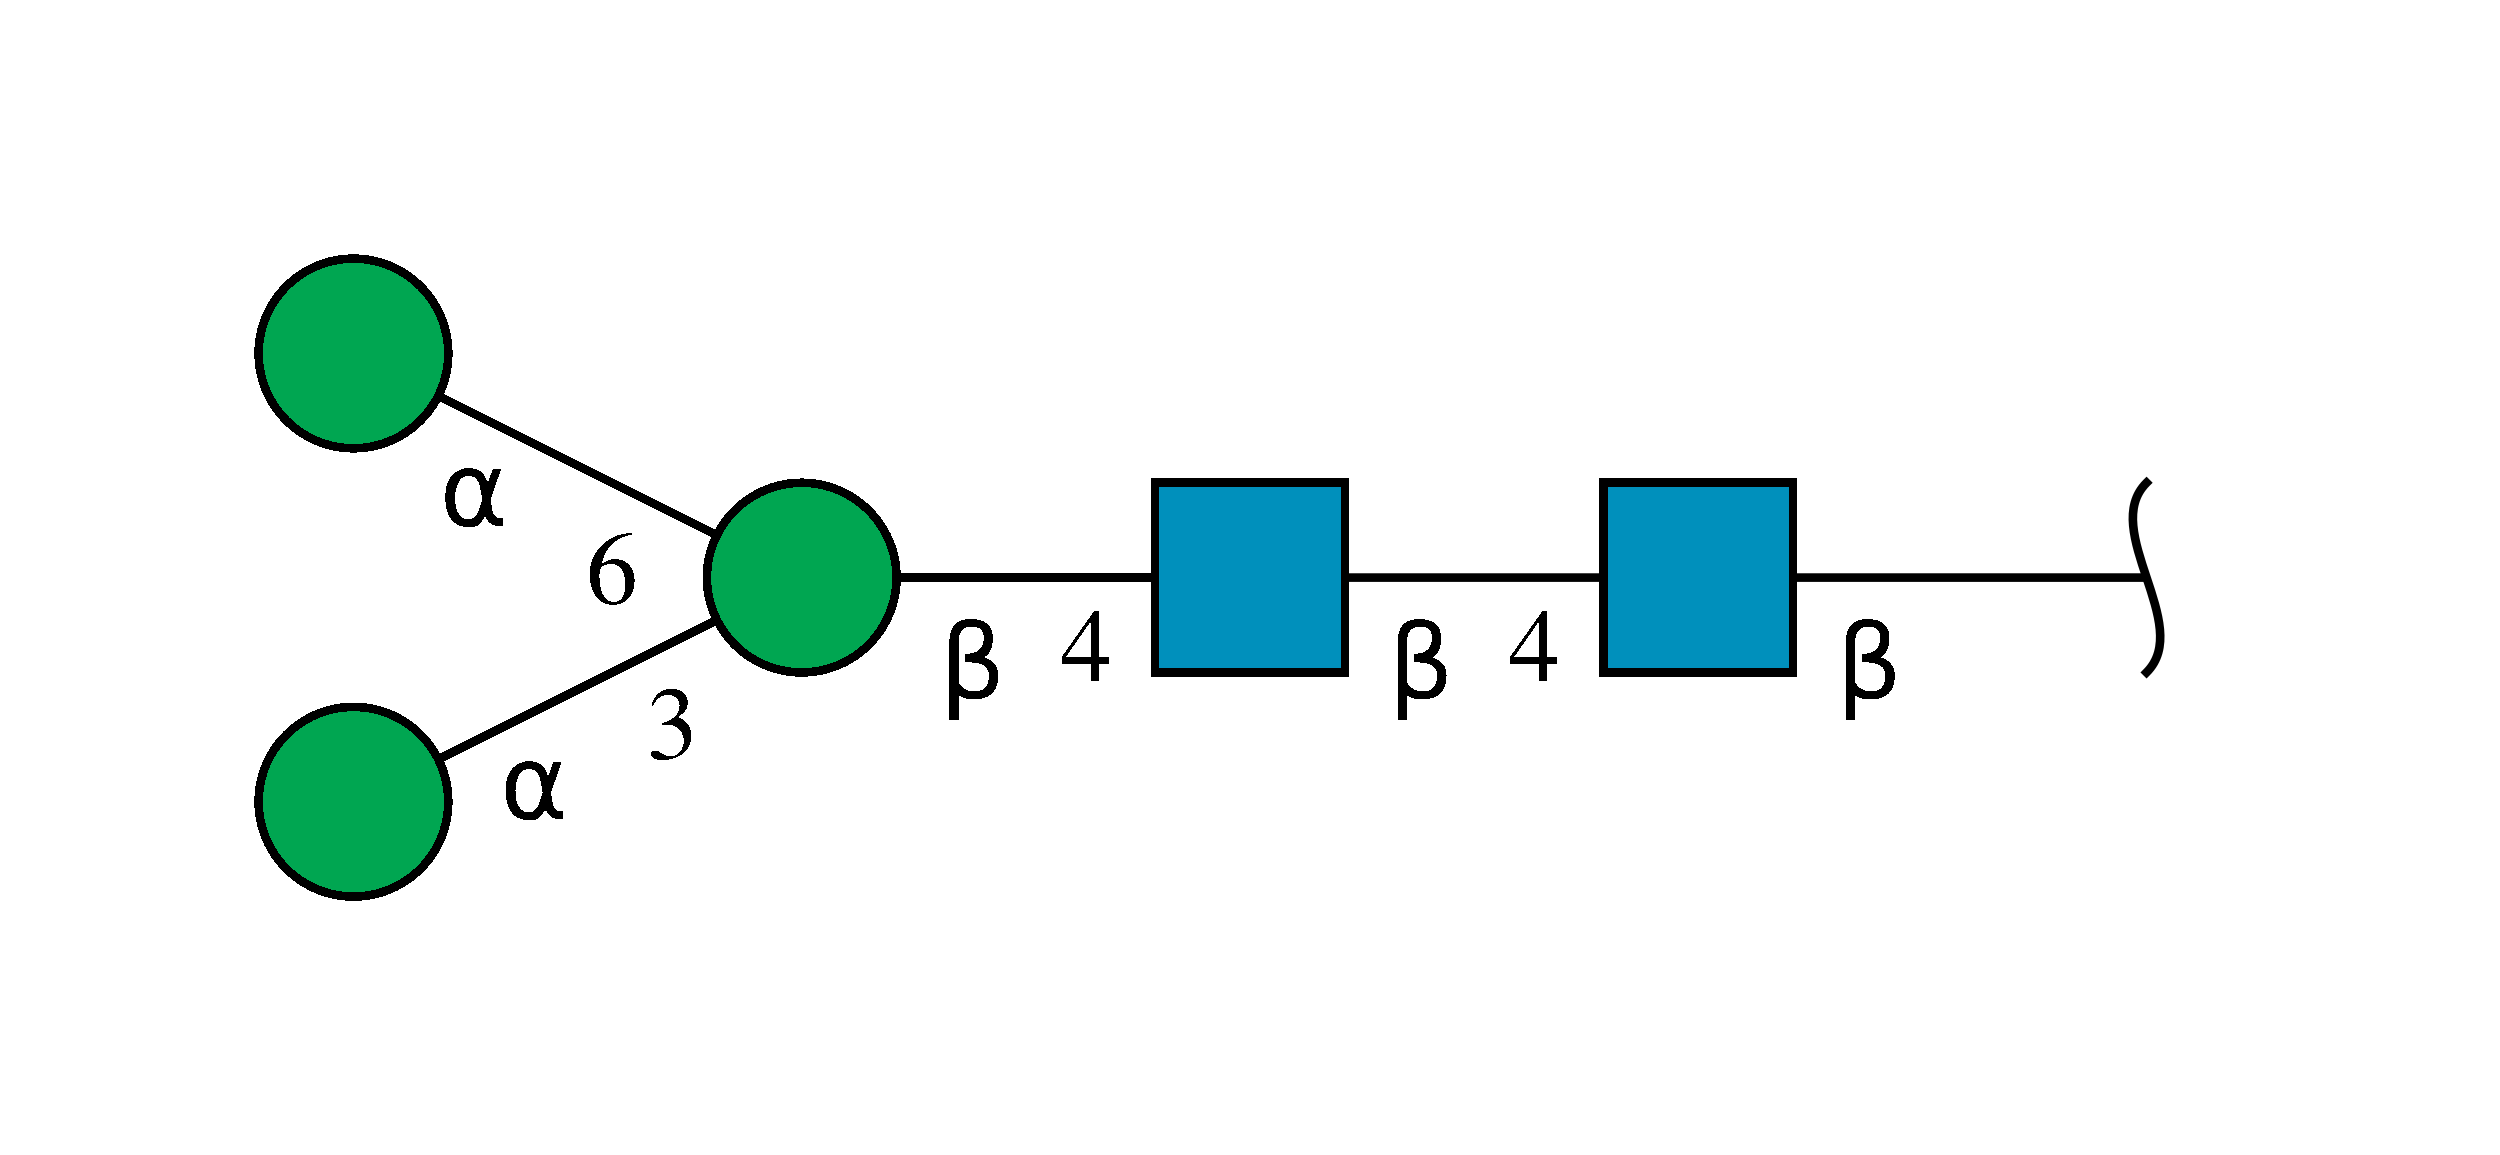 <?xml version="1.0"?>
<!DOCTYPE svg PUBLIC '-//W3C//DTD SVG 1.0//EN'
          'http://www.w3.org/TR/2001/REC-SVG-20010904/DTD/svg10.dtd'>
<svg xmlns:xlink="http://www.w3.org/1999/xlink" style="fill-opacity:1; color-rendering:auto; color-interpolation:auto; text-rendering:auto; stroke:black; stroke-linecap:square; stroke-miterlimit:10; shape-rendering:auto; stroke-opacity:1; fill:black; stroke-dasharray:none; font-weight:normal; stroke-width:1; font-family:'Dialog'; font-style:normal; stroke-linejoin:miter; font-size:12px; stroke-dashoffset:0; image-rendering:auto;" viewBox="0 0 290 134" xmlns="http://www.w3.org/2000/svg"
><!--Generated by the Batik Graphics2D SVG Generator--><defs id="genericDefs"
  /><g
  ><defs id="defs1"
    ><clipPath clipPathUnits="userSpaceOnUse" id="clipPath1"
      ><path d="M186 56 L208 56 L208 78 L186 78 L186 56 Z"
      /></clipPath
      ><clipPath clipPathUnits="userSpaceOnUse" id="clipPath2"
      ><path d="M134 56 L156 56 L156 78 L134 78 L134 56 Z"
      /></clipPath
      ><clipPath clipPathUnits="userSpaceOnUse" id="clipPath3"
      ><path d="M104 67 C104 73.075 99.075 78 93 78 C86.925 78 82 73.075 82 67 C82 60.925 86.925 56 93 56 C99.075 56 104 60.925 104 67 Z"
      /></clipPath
      ><clipPath clipPathUnits="userSpaceOnUse" id="clipPath4"
      ><path d="M52 93 C52 99.075 47.075 104 41 104 C34.925 104 30 99.075 30 93 C30 86.925 34.925 82 41 82 C47.075 82 52 86.925 52 93 Z"
      /></clipPath
      ><clipPath clipPathUnits="userSpaceOnUse" id="clipPath5"
      ><path d="M52 41 C52 47.075 47.075 52 41 52 C34.925 52 30 47.075 30 41 C30 34.925 34.925 30 41 30 C47.075 30 52 34.925 52 41 Z"
      /></clipPath
    ></defs
    ><g style="fill:white; text-rendering:optimizeSpeed; stroke:white;"
    ><rect x="0" width="290" height="134" y="0" style="stroke:none;"
    /></g
    ><g style="text-rendering:optimizeSpeed;" ID="l-1:1,2"
    ><polygon style="fill:none;" points=" 249 67 197 67"
    /></g
    ><g style="text-rendering:optimizeSpeed;" ID="r-1:1"
    ><path style="fill:none;" d="M249 56 C243.5 61.5 254.5 72.5 249 78"
    /></g
    ><g style="text-rendering:optimizeSpeed;" ID="l-1:2,3"
    ><polygon style="fill:none;" points=" 197 67 145 67"
    /></g
    ><g ID="r-1:2" style="fill:white; text-rendering:optimizeSpeed; shape-rendering:crispEdges; stroke:white;"
    ><rect x="186" y="56" width="22" style="clip-path:url(#clipPath1); stroke:none;" height="22"
      /><rect x="186" y="56" width="22" style="clip-path:url(#clipPath1); fill:rgb(0,144,188); stroke:none;" height="22"
      /><rect x="186" y="56" width="22" style="clip-path:url(#clipPath1); fill:none; stroke:black;" height="22"
      /><rect x="186" y="56" width="22" style="fill:none; stroke:black;" height="22"
    /></g
    ><g ID="l-1:3,4" style="text-rendering:optimizeSpeed; shape-rendering:crispEdges;"
    ><polygon style="fill:none;" points=" 145 67 93 67"
    /></g
    ><g ID="r-1:3" style="fill:white; text-rendering:optimizeSpeed; shape-rendering:crispEdges; stroke:white;"
    ><rect x="134" y="56" width="22" style="clip-path:url(#clipPath2); stroke:none;" height="22"
      /><rect x="134" y="56" width="22" style="clip-path:url(#clipPath2); fill:rgb(0,144,188); stroke:none;" height="22"
      /><rect x="134" y="56" width="22" style="clip-path:url(#clipPath2); fill:none; stroke:black;" height="22"
      /><rect x="134" y="56" width="22" style="fill:none; stroke:black;" height="22"
    /></g
    ><g ID="l-1:4,5" style="text-rendering:optimizeSpeed; shape-rendering:crispEdges;"
    ><polygon style="fill:none;" points=" 93 67 41 93"
    /></g
    ><g ID="l-1:4,6" style="text-rendering:optimizeSpeed; shape-rendering:crispEdges;"
    ><polygon style="fill:none;" points=" 93 67 41 41"
    /></g
    ><g ID="r-1:4" style="fill:white; text-rendering:optimizeSpeed; shape-rendering:crispEdges; stroke:white;"
    ><circle r="11" style="clip-path:url(#clipPath3); stroke:none;" cx="93" cy="67"
      /><rect x="82" y="56" width="22" style="clip-path:url(#clipPath3); fill:rgb(0,166,81); stroke:none;" height="22"
      /><rect x="82" y="56" width="22" style="clip-path:url(#clipPath3); fill:none; stroke:black;" height="22"
      /><circle r="11" style="fill:none; stroke:black;" cx="93" cy="67"
    /></g
    ><g ID="r-1:5" style="fill:white; text-rendering:optimizeSpeed; shape-rendering:crispEdges; stroke:white;"
    ><circle r="11" style="clip-path:url(#clipPath4); stroke:none;" cx="41" cy="93"
      /><rect x="30" y="82" width="22" style="clip-path:url(#clipPath4); fill:rgb(0,166,81); stroke:none;" height="22"
      /><rect x="30" y="82" width="22" style="clip-path:url(#clipPath4); fill:none; stroke:black;" height="22"
      /><circle r="11" style="fill:none; stroke:black;" cx="41" cy="93"
    /></g
    ><g ID="r-1:6" style="fill:white; text-rendering:optimizeSpeed; shape-rendering:crispEdges; stroke:white;"
    ><circle r="11" style="clip-path:url(#clipPath5); stroke:none;" cx="41" cy="41"
      /><rect x="30" y="30" width="22" style="clip-path:url(#clipPath5); fill:rgb(0,166,81); stroke:none;" height="22"
      /><rect x="30" y="30" width="22" style="clip-path:url(#clipPath5); fill:none; stroke:black;" height="22"
      /><circle r="11" style="fill:none; stroke:black;" cx="41" cy="41"
    /></g
    ><g style="fill:white; text-rendering:optimizeSpeed; shape-rendering:crispEdges; font-family:'Serif'; stroke:white;" ID="li-1:4,5"
    ><rect x="75" width="6" height="10" y="78" style="stroke:none;"
      /><path d="M76.844 84.047 C77.547 84.047 77.812 84.062 78.109 84.172 C78.859 84.438 79.312 85.125 79.312 85.953 C79.312 86.953 78.641 87.734 77.75 87.734 C77.422 87.734 77.188 87.656 76.734 87.359 C76.375 87.141 76.172 87.062 75.969 87.062 C75.703 87.062 75.516 87.234 75.516 87.484 C75.516 87.906 76.031 88.172 76.875 88.172 C77.797 88.172 78.75 87.859 79.312 87.359 C79.875 86.875 80.188 86.172 80.188 85.375 C80.188 84.766 79.984 84.203 79.641 83.828 C79.406 83.562 79.172 83.422 78.641 83.188 C79.469 82.625 79.781 82.188 79.781 81.531 C79.781 80.562 79.016 79.891 77.906 79.891 C77.297 79.891 76.781 80.094 76.344 80.469 C75.984 80.797 75.797 81.109 75.547 81.828 L75.719 81.875 C76.219 81 76.75 80.609 77.516 80.609 C78.281 80.609 78.828 81.141 78.828 81.891 C78.828 82.328 78.641 82.75 78.344 83.062 C77.984 83.422 77.656 83.594 76.844 83.891 L76.844 84.047 Z" style="fill:black; stroke:none;"
      /><rect x="58" width="8" height="8" y="87" style="stroke:none;"
      /><path d="M62.953 91.953 L62.703 90.594 Q62.438 89.203 61.391 89.203 Q60.609 89.203 60.25 89.844 Q59.797 90.656 59.797 91.719 Q59.797 93.016 60.234 93.625 Q60.688 94.25 61.391 94.25 Q62.172 94.25 62.594 93 L62.953 91.953 ZM63.562 90.156 L64.141 88.438 L65.109 88.438 L63.906 92 L64.141 93.281 Q64.188 93.562 64.391 93.797 Q64.641 94.078 64.828 94.078 L65.344 94.078 L65.344 95 L64.688 95 Q64.141 95 63.656 94.5 Q63.406 94.266 63.312 93.75 Q63.047 94.391 62.484 94.906 Q62.234 95.141 61.391 95.141 Q60.016 95.141 59.344 94.25 Q58.656 93.328 58.656 91.719 Q58.656 90 59.406 89.188 Q60.234 88.297 61.391 88.297 Q63.219 88.297 63.562 90.156 Z" style="fill:black; stroke:none;"
    /></g
    ><g style="fill:white; text-rendering:optimizeSpeed; shape-rendering:crispEdges; font-family:'Serif'; stroke:white;" ID="li-1:4,6"
    ><rect x="68" width="6" height="10" y="60" style="stroke:none;"
      /><path d="M73.359 61.797 C71.984 61.906 71.281 62.141 70.406 62.75 C69.109 63.672 68.406 65.047 68.406 66.656 C68.406 67.703 68.734 68.75 69.25 69.359 C69.703 69.875 70.359 70.172 71.094 70.172 C72.578 70.172 73.609 69.031 73.609 67.375 C73.609 65.844 72.734 64.859 71.359 64.859 C70.828 64.859 70.578 64.953 69.828 65.406 C70.141 63.594 71.484 62.297 73.375 61.984 L73.359 61.797 ZM70.906 65.422 C71.938 65.422 72.531 66.281 72.531 67.781 C72.531 69.094 72.062 69.828 71.234 69.828 C70.172 69.828 69.531 68.703 69.531 66.844 C69.531 66.234 69.625 65.891 69.859 65.719 C70.109 65.531 70.484 65.422 70.906 65.422 Z" style="fill:black; stroke:none;"
      /><rect x="51" width="8" height="8" y="53" style="stroke:none;"
      /><path d="M55.953 57.953 L55.703 56.594 Q55.438 55.203 54.391 55.203 Q53.609 55.203 53.25 55.844 Q52.797 56.656 52.797 57.719 Q52.797 59.016 53.234 59.625 Q53.688 60.25 54.391 60.25 Q55.172 60.25 55.594 59 L55.953 57.953 ZM56.562 56.156 L57.141 54.438 L58.109 54.438 L56.906 58 L57.141 59.281 Q57.188 59.562 57.391 59.797 Q57.641 60.078 57.828 60.078 L58.344 60.078 L58.344 61 L57.688 61 Q57.141 61 56.656 60.5 Q56.406 60.266 56.312 59.75 Q56.047 60.391 55.484 60.906 Q55.234 61.141 54.391 61.141 Q53.016 61.141 52.344 60.25 Q51.656 59.328 51.656 57.719 Q51.656 56 52.406 55.188 Q53.234 54.297 54.391 54.297 Q56.219 54.297 56.562 56.156 Z" style="fill:black; stroke:none;"
    /></g
    ><g style="fill:white; text-rendering:optimizeSpeed; shape-rendering:crispEdges; font-family:'Serif'; stroke:white;" ID="li-1:3,4"
    ><rect x="123" width="6" height="9" y="70" style="stroke:none;"
      /><path d="M128.656 76.234 L127.438 76.234 L127.438 70.891 L126.906 70.891 L123.141 76.234 L123.141 77 L126.516 77 L126.516 79 L127.438 79 L127.438 77 L128.656 77 L128.656 76.234 ZM126.5 76.234 L123.625 76.234 L126.5 72.109 L126.5 76.234 Z" style="fill:black; stroke:none;"
      /><rect x="109" width="6" height="13" y="68" style="stroke:none;"
      /><path d="M111.203 80.594 L111.203 83.5 L110.125 83.5 L110.125 74.484 Q110.125 71.812 112.625 71.812 Q115.172 71.812 115.172 74.062 Q115.172 75.672 114.156 76.25 Q115.797 76.781 115.797 78.344 Q115.797 81.125 112.969 81.125 Q111.734 81.125 111.203 80.594 ZM111.203 79.188 Q111.859 80.203 113.016 80.203 Q114.703 80.203 114.703 78.359 Q114.703 76.703 111.984 76.844 L111.984 75.844 Q114.109 75.844 114.109 73.969 Q114.109 72.688 112.734 72.688 Q111.203 72.688 111.203 74.516 L111.203 79.188 Z" style="fill:black; stroke:none;"
    /></g
    ><g style="fill:white; text-rendering:optimizeSpeed; shape-rendering:crispEdges; font-family:'Serif'; stroke:white;" ID="li-1:2,3"
    ><rect x="175" width="6" height="9" y="70" style="stroke:none;"
      /><path d="M180.656 76.234 L179.438 76.234 L179.438 70.891 L178.906 70.891 L175.141 76.234 L175.141 77 L178.516 77 L178.516 79 L179.438 79 L179.438 77 L180.656 77 L180.656 76.234 ZM178.5 76.234 L175.625 76.234 L178.5 72.109 L178.5 76.234 Z" style="fill:black; stroke:none;"
      /><rect x="161" width="6" height="13" y="68" style="stroke:none;"
      /><path d="M163.203 80.594 L163.203 83.5 L162.125 83.5 L162.125 74.484 Q162.125 71.812 164.625 71.812 Q167.172 71.812 167.172 74.062 Q167.172 75.672 166.156 76.25 Q167.797 76.781 167.797 78.344 Q167.797 81.125 164.969 81.125 Q163.734 81.125 163.203 80.594 ZM163.203 79.188 Q163.859 80.203 165.016 80.203 Q166.703 80.203 166.703 78.359 Q166.703 76.703 163.984 76.844 L163.984 75.844 Q166.109 75.844 166.109 73.969 Q166.109 72.688 164.734 72.688 Q163.203 72.688 163.203 74.516 L163.203 79.188 Z" style="fill:black; stroke:none;"
    /></g
    ><g style="fill:white; text-rendering:optimizeSpeed; shape-rendering:crispEdges; font-family:'Serif'; stroke:white;" ID="li-1:1,2"
    ><rect x="213" width="6" height="13" y="68" style="stroke:none;"
      /><path d="M215.203 80.594 L215.203 83.5 L214.125 83.5 L214.125 74.484 Q214.125 71.812 216.625 71.812 Q219.172 71.812 219.172 74.062 Q219.172 75.672 218.156 76.25 Q219.797 76.781 219.797 78.344 Q219.797 81.125 216.969 81.125 Q215.734 81.125 215.203 80.594 ZM215.203 79.188 Q215.859 80.203 217.016 80.203 Q218.703 80.203 218.703 78.359 Q218.703 76.703 215.984 76.844 L215.984 75.844 Q218.109 75.844 218.109 73.969 Q218.109 72.688 216.734 72.688 Q215.203 72.688 215.203 74.516 L215.203 79.188 Z" style="fill:black; stroke:none;"
    /></g
  ></g
></svg
>
